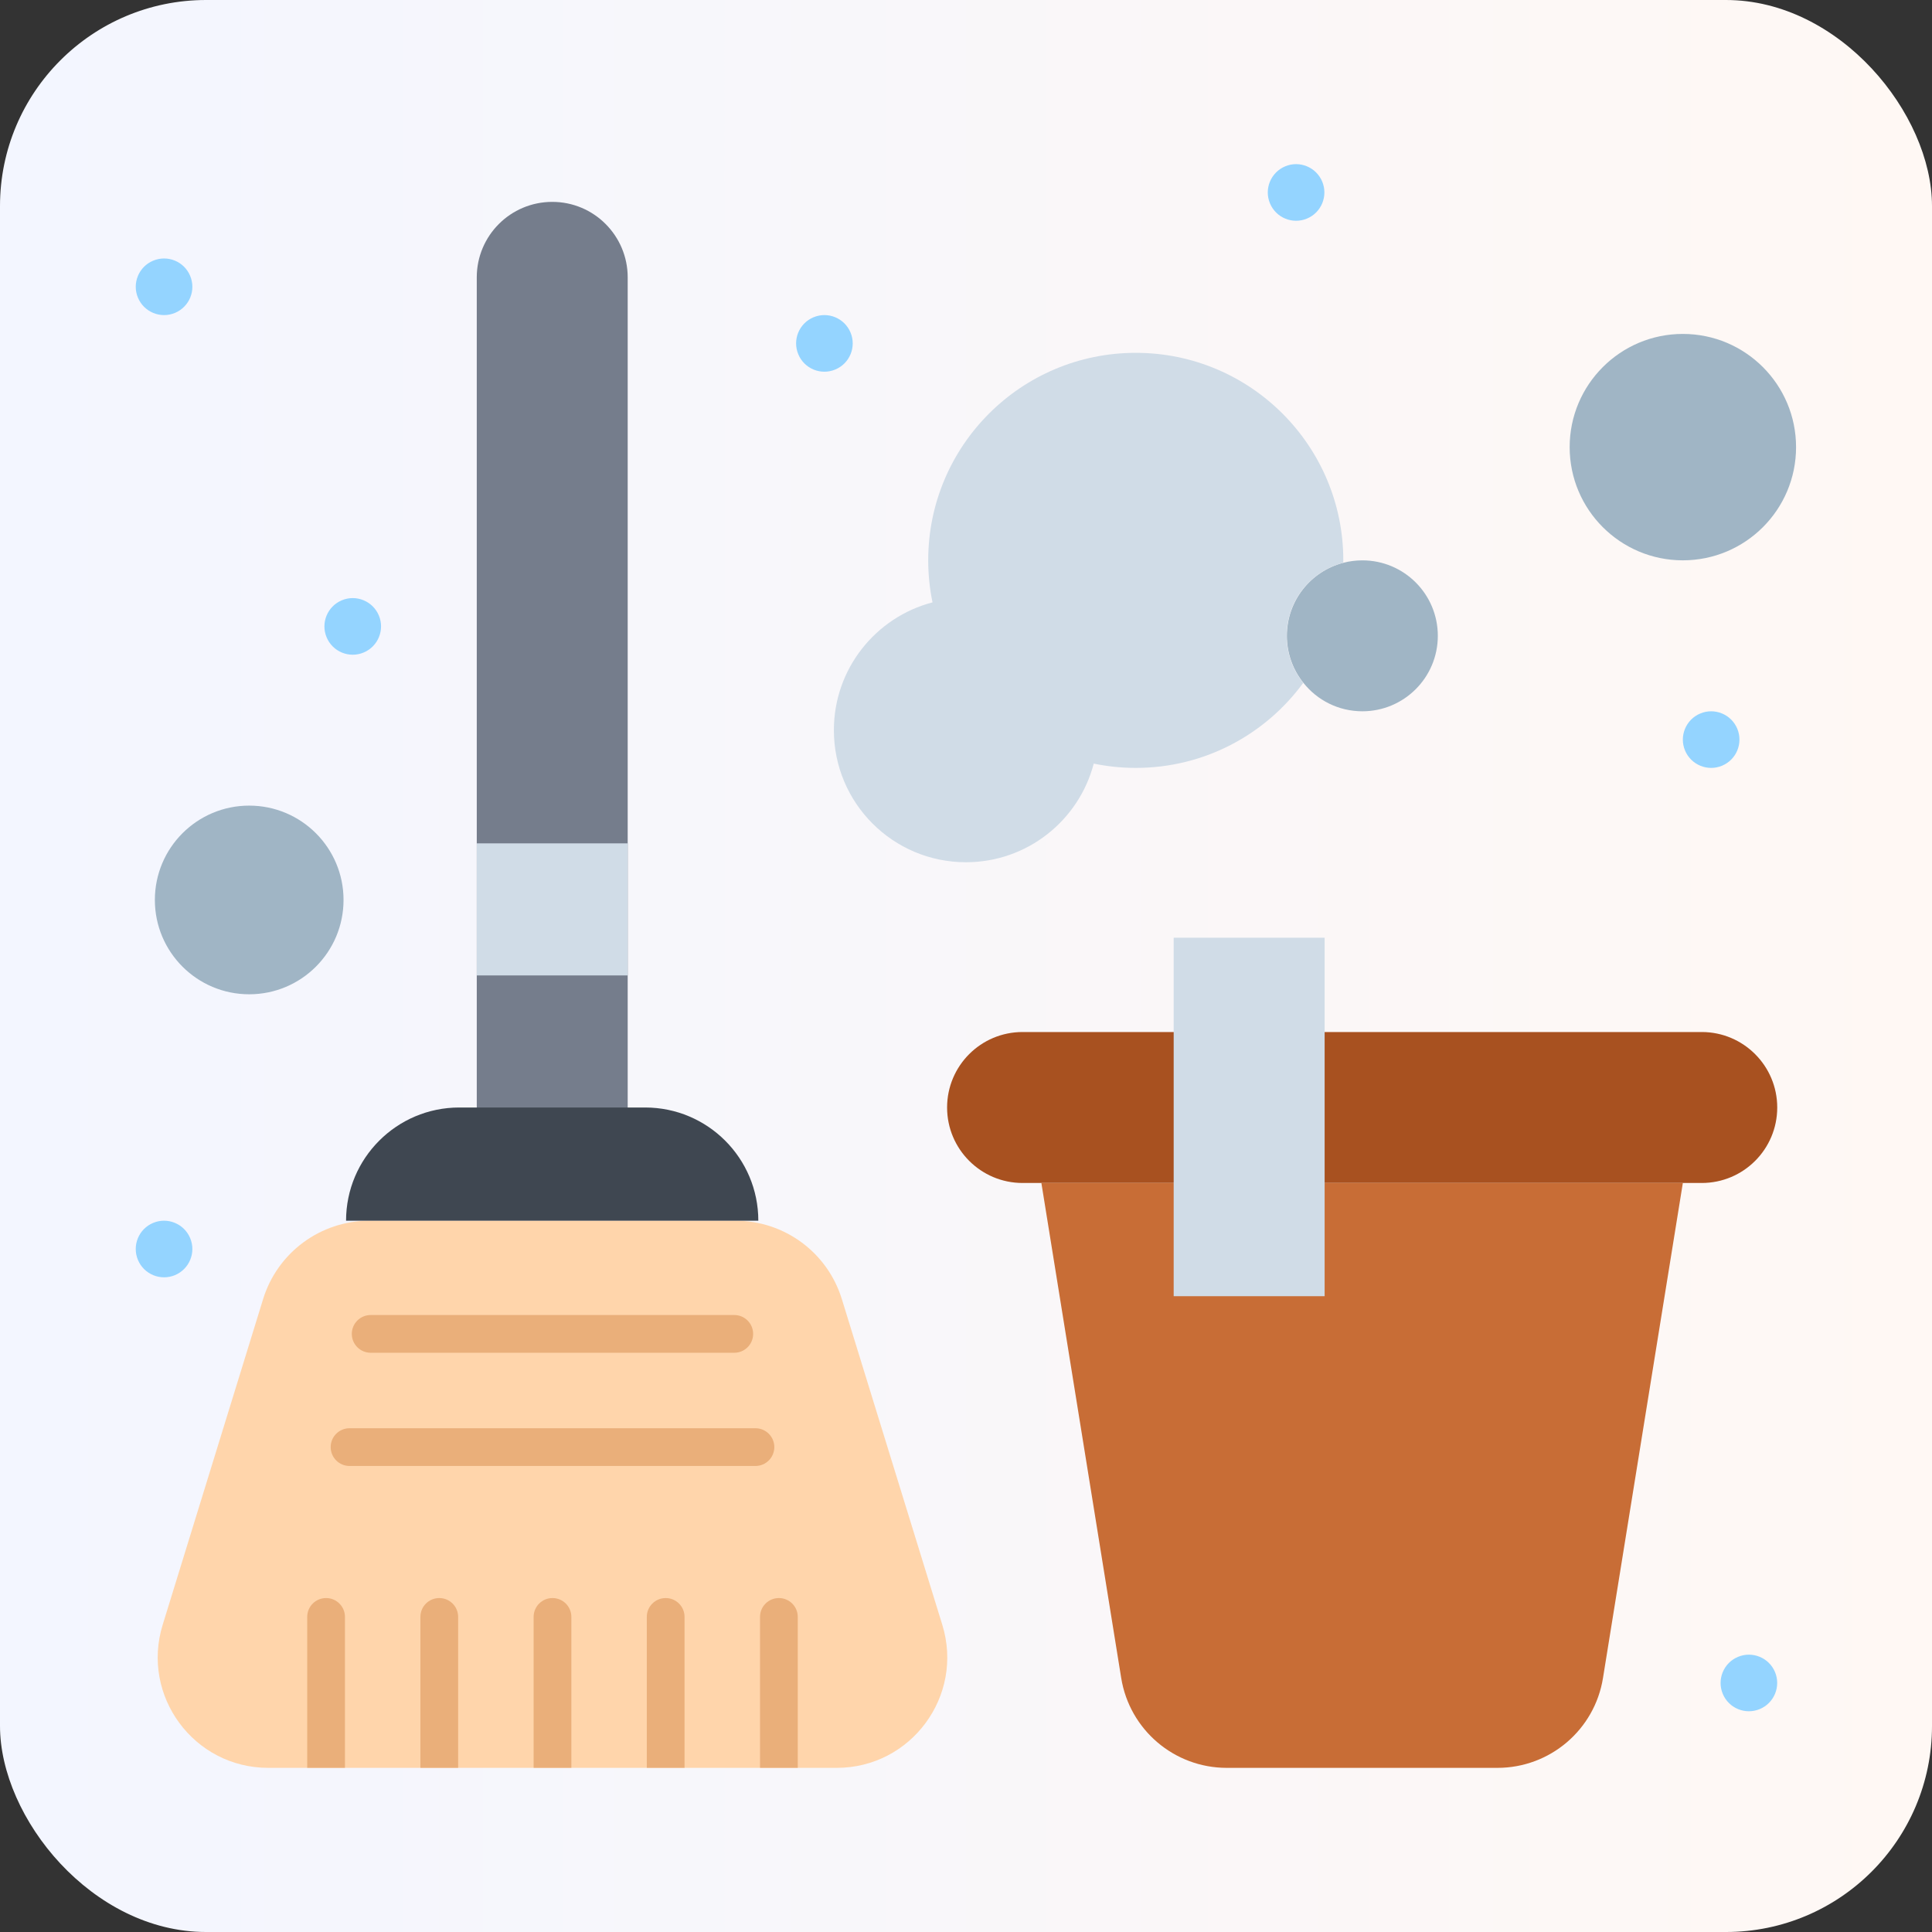 <svg width="75" height="75" viewBox="0 0 75 75" fill="none" xmlns="http://www.w3.org/2000/svg">
<rect x="0" y="0" width="75" height="75" fill="#333333" stroke="none"/>
<rect width="75" height="75" rx="8" fill="url(#paint0_linear_4502_186134)"/>
<path d="M30.235 68.628H25.841H21.447H17.052H12.657H10.413C7.526 68.628 5.464 65.833 6.315 63.075L10.214 50.43C10.772 48.621 12.444 47.388 14.336 47.388H28.557C30.451 47.388 32.122 48.621 32.68 50.43L36.58 63.075C37.431 65.833 35.368 68.628 32.481 68.628H30.235Z" fill="#FFD5AB"/>
<path d="M66.062 40.063C60.879 40.063 45.353 40.063 39.695 40.063C38.077 40.063 36.766 41.374 36.766 42.993C36.766 44.61 38.078 45.923 39.695 45.923H40.428C49.418 45.923 57.294 45.923 66.062 45.923C67.681 45.923 68.992 44.612 68.992 42.993C68.992 41.376 67.68 40.063 66.062 40.063Z" fill="#A85120"/>
<path d="M65.328 45.923L62.228 65.139C61.905 67.15 60.169 68.628 58.131 68.628H47.622C45.585 68.628 43.849 67.15 43.525 65.139L40.426 45.923C67.426 45.923 65.195 45.923 65.328 45.923Z" fill="#C86D36"/>
<path d="M23.509 8.695C22.98 8.165 22.248 7.837 21.438 7.837C19.82 7.837 18.508 9.148 18.508 10.767C18.508 14.716 18.508 39.266 18.508 44.092H24.367C24.367 39.026 24.367 15.811 24.367 10.767C24.367 9.958 24.039 9.226 23.509 8.695Z" fill="#757D8C"/>
<path d="M51.422 45.923V50.318H45.562V45.923V40.064V36.402H51.422V40.064V45.923Z" fill="#D0DCE7"/>
<path d="M9.674 38.598C11.696 38.598 13.336 36.959 13.336 34.936C13.336 32.913 11.696 31.274 9.674 31.274C7.651 31.274 6.012 32.913 6.012 34.936C6.012 36.959 7.651 38.598 9.674 38.598Z" fill="#A0B5C5"/>
<path d="M65.328 21.752C67.755 21.752 69.723 19.785 69.723 17.358C69.723 14.931 67.755 12.963 65.328 12.963C62.901 12.963 60.934 14.931 60.934 17.358C60.934 19.785 62.901 21.752 65.328 21.752Z" fill="#A0B5C5"/>
<path d="M52.151 21.847C52.387 21.785 52.633 21.753 52.887 21.753C54.505 21.753 55.816 23.064 55.816 24.683C55.816 26.301 54.505 27.612 52.887 27.612C51.959 27.612 51.133 27.182 50.599 26.509C50.197 26.008 49.957 25.374 49.957 24.683C49.957 23.317 50.889 22.172 52.151 21.847Z" fill="#A0B5C5"/>
<path d="M52.147 21.753C52.147 21.784 52.145 21.816 52.144 21.847C50.881 22.172 49.949 23.318 49.949 24.683C49.949 25.375 50.189 26.009 50.591 26.51C49.124 28.511 46.76 29.81 44.09 29.81C43.53 29.81 42.985 29.752 42.459 29.643C41.884 31.846 39.881 33.472 37.498 33.472C34.666 33.472 32.371 31.177 32.371 28.345C32.371 25.962 33.997 23.959 36.2 23.384C36.092 22.858 36.033 22.313 36.033 21.753C36.033 17.303 39.64 13.697 44.09 13.697C48.54 13.697 52.147 17.303 52.147 21.753Z" fill="#D0DCE7"/>
<path d="M29.438 47.388H28.546H14.325H13.434C13.434 46.175 13.926 45.076 14.721 44.281C15.517 43.485 16.615 42.993 17.828 42.993H18.506H24.366H25.044C27.471 42.993 29.438 44.96 29.438 47.388Z" fill="#3F4751"/>
<path d="M24.367 32.739H18.508V37.866H24.367V32.739Z" fill="#D0DCE7"/>
<path d="M68.906 64.909C69.139 65.469 68.875 66.112 68.315 66.346C67.756 66.579 67.111 66.316 66.878 65.756C66.644 65.197 66.909 64.552 67.469 64.319C68.028 64.085 68.672 64.35 68.906 64.909ZM67.441 28.288C67.674 28.848 67.41 29.492 66.85 29.725C66.291 29.959 65.647 29.694 65.413 29.135C65.179 28.575 65.444 27.932 66.004 27.698C66.563 27.463 67.207 27.728 67.441 28.288ZM51.328 7.048C51.561 7.607 51.297 8.252 50.737 8.485C50.178 8.719 49.533 8.455 49.3 7.894C49.066 7.335 49.331 6.692 49.891 6.457C50.45 6.223 51.093 6.488 51.328 7.048ZM33.017 12.907C33.252 13.467 32.986 14.111 32.427 14.344C31.867 14.579 31.223 14.315 30.99 13.754C30.756 13.194 31.019 12.551 31.58 12.317C32.14 12.082 32.783 12.348 33.017 12.907ZM14.707 23.893C14.941 24.453 14.676 25.098 14.116 25.331C13.557 25.565 12.912 25.301 12.679 24.74C12.445 24.181 12.709 23.538 13.27 23.303C13.829 23.069 14.472 23.334 14.707 23.893ZM7.382 10.71C7.617 11.269 7.353 11.912 6.792 12.147C6.233 12.381 5.589 12.116 5.355 11.556C5.121 10.997 5.386 10.352 5.945 10.12C6.505 9.885 7.15 10.149 7.382 10.71ZM7.382 48.063C7.617 48.623 7.352 49.266 6.792 49.501C6.233 49.733 5.588 49.47 5.355 48.91C5.121 48.351 5.384 47.706 5.945 47.473C6.505 47.239 7.148 47.504 7.382 48.063Z" fill="#94D4FF"/>
<path d="M28.505 52.514H14.39C13.985 52.514 13.657 52.186 13.657 51.782C13.657 51.377 13.985 51.049 14.39 51.049H28.505C28.909 51.049 29.237 51.377 29.237 51.782C29.237 52.186 28.909 52.514 28.505 52.514ZM29.327 56.909H13.569C13.165 56.909 12.837 56.581 12.837 56.176C12.837 55.772 13.165 55.444 13.569 55.444H29.327C29.731 55.444 30.059 55.772 30.059 56.176C30.059 56.581 29.731 56.909 29.327 56.909ZM30.236 62.036C29.832 62.036 29.504 62.364 29.504 62.768V68.627H30.236H30.969V62.768C30.969 62.364 30.641 62.036 30.236 62.036ZM25.842 62.036C25.437 62.036 25.109 62.364 25.109 62.768V68.627H25.842H26.574V62.768C26.574 62.364 26.246 62.036 25.842 62.036ZM21.447 62.036C21.043 62.036 20.715 62.364 20.715 62.768V68.627H21.447H22.18V62.768C22.18 62.364 21.852 62.036 21.447 62.036ZM17.053 62.036C16.648 62.036 16.32 62.364 16.32 62.768V68.627H17.053H17.785V62.768C17.785 62.364 17.457 62.036 17.053 62.036ZM12.658 62.036C12.254 62.036 11.926 62.364 11.926 62.768V68.627H12.658H13.391V62.768C13.391 62.364 13.063 62.036 12.658 62.036Z" fill="#EAAF7A"/>
<defs>
<linearGradient id="paint0_linear_4502_186134" x1="0" y1="37.5" x2="75" y2="37.5" gradientUnits="userSpaceOnUse">
<stop stop-color="#F3F6FF"/>
<stop offset="1" stop-color="#FFF8F4"/>
</linearGradient>
</defs>
</svg>
